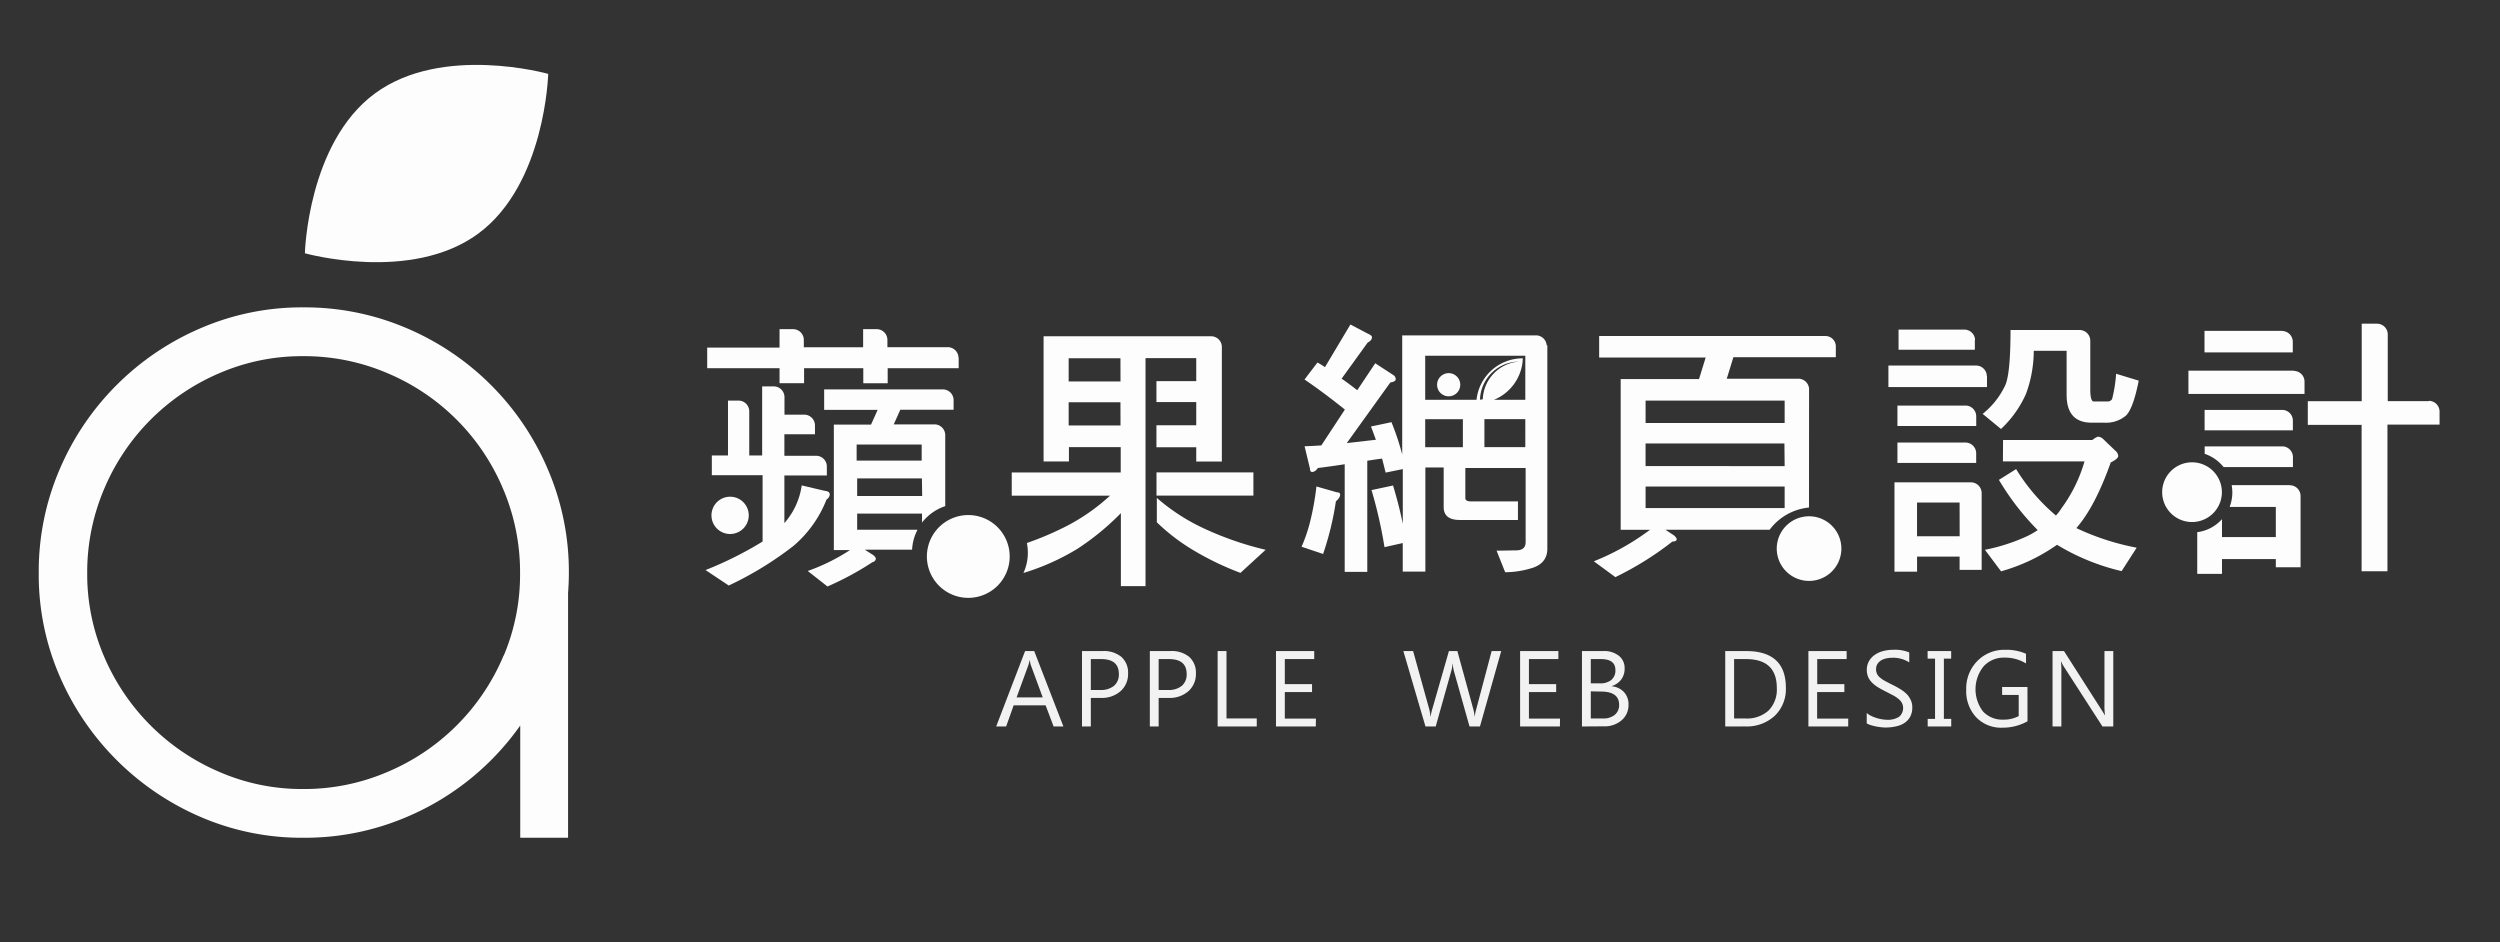 <svg id="logo" xmlns="http://www.w3.org/2000/svg" viewBox="0 0 753.65 284.09"><rect x="0" y="0" width="753.65" height="284.09" fill="#333333" stroke="none"/><defs><style>.cls-1,.cls-4{fill:#fdfdfe;}.cls-2{isolation:isolate;}.cls-3{fill:#f2f2f2;}.cls-4{stroke:#fdfdfe;stroke-miterlimit:10;stroke-width:1.42px;}</style></defs><path class="cls-1" d="M225.72,155.35a5.62,5.62,0,1,1-5.63-5.61,5.62,5.62,0,0,1,5.63,5.61Zm78.66,12.38a12.48,12.48,0,1,1-12.49-12.46A12.48,12.48,0,0,1,304.38,167.73ZM289,107.92V111H267.6v4.53h-7.35V111H242.4v4.52H235V111H213.19v-6.22H235V99.23h4.08a3.24,3.24,0,0,1,3.24,3.24v2.21H260.2V99.23h4.07a3.25,3.25,0,0,1,3.25,3.24v2.19h18.07a3.25,3.25,0,0,1,3.36,3.13Zm-58.14,8.52h0Zm19.3,32.45a2.09,2.09,0,0,1-1,1.71,35.14,35.14,0,0,1-10,14,103.21,103.21,0,0,1-19.47,11.91l-7-4.66a110.46,110.46,0,0,0,17.2-8.6v-20H214.59v-5.95h4.87V120.76h3.16a3.25,3.25,0,0,1,3.25,3.24v13.31h3.89V116.48h3.49a3.24,3.24,0,0,1,3.24,3.24V125h5.94a3.25,3.25,0,0,1,3.25,3.24v2.68h-9.22v6.49h9.85a3.23,3.23,0,0,1,2.95,3.24v2.68h-12.8v14.36a21.84,21.84,0,0,0,5.23-11.36l6.86,1.62c1,.09,1.54.43,1.54.93Zm21.27-25.42-2,4.46h12.27a3.25,3.25,0,0,1,3.25,3.25v21.4a14.75,14.75,0,0,0-7,4.95v-2.7H258.4v4.87h18.19a14.58,14.58,0,0,0-1.63,6H260.7l2.57,1.65c.51.43.76.77.76,1.11a1.19,1.19,0,0,1-1,1,89.83,89.83,0,0,1-13.58,7.34l-5.95-4.67a59.65,59.65,0,0,0,12.73-6.3h-4.86V128h11.21l2-4.45H248.45v-6.16h35.91a3.24,3.24,0,0,1,3.11,3.24v2.89H271.38Zm6.49,20.75H258.4v5.31H278ZM258.24,134v4.86h19.61V134Zm119.61,15.41H348.64v-7h29.21Zm-17.23-41.44H345.33v68.72H337.9v-22a77,77,0,0,1-13.16,10.79,70.44,70.44,0,0,1-16.22,7.25,14.39,14.39,0,0,0,1.33-6.12,15.87,15.87,0,0,0-.28-2.92A93,93,0,0,0,322,158.35a60.27,60.27,0,0,0,12.62-8.92H305v-7h32.85v-7.64H322.24v4.33H314.6V101.37h50.5a3.24,3.24,0,0,1,3.24,3.24v34.53h-7.72v-4.31h-12v-6.62h12v-7h-12v-6.32h12Zm-22.85,13.29H322.16v7h15.63Zm0-13.26H322.16v7h15.63Zm43.81,57.7-7.63,7a87.37,87.37,0,0,1-15.64-7.71,60,60,0,0,1-9.57-7.54v-7.35A59.87,59.87,0,0,0,363,159.33a96.09,96.09,0,0,0,18.58,6.42Z"/><path class="cls-1" d="M545.36,155.64a9.74,9.74,0,1,0,9.74,9.74h0A9.74,9.74,0,0,0,545.36,155.64Z"/><path class="cls-1" d="M545.36,120.32v-3.15h0a3.24,3.24,0,0,0-3.16-3H520.55l2-6.49h30.88v-3.39h0a3.16,3.16,0,0,0-3.17-3H482.08v6.49h32.11l-2,6.49H488.57v45.44h8.84a74,74,0,0,1-16.93,9.5l6.49,4.77a95.45,95.45,0,0,0,17.19-10.72c.85,0,1.29-.28,1.29-.65s-.26-.73-.82-1.22l-2.59-1.7h31.44A16.77,16.77,0,0,1,545.34,153ZM538,153.16H496.08v-6.49H538Zm0-12.65H496.07v-6.82h41.86Zm0-13H496.08v-6.74H538Z"/><path class="cls-1" d="M466.26,104.1a3.23,3.23,0,0,0-3.24-3H422.71V137a77.61,77.61,0,0,0-3.24-9.73l-6.17,1.3,1.48,4-8.78,1,13.13-18.27c1.08-.18,1.62-.48,1.62-1a1.47,1.47,0,0,0-.81-1.3l-5.36-3.49-5.42,8.12c-1.62-1.24-3.14-2.41-4.72-3.48l7.86-10.88c.86-.44,1.31-1,1.29-1.63,0-.32-.37-.68-1.13-1l-5.36-2.82-7.67,12.85c-.76-.49-1.53-1-2.27-1.38l-3.9,5.11c3.74,2.55,7.81,5.56,12.17,9.07l-7.1,10.8c-1.63.12-3.36.2-5.05.26l1.62,6.72c0,.71.29,1.06.73,1.06a2.37,2.37,0,0,0,1.62-1.22c3-.37,5.68-.76,8.12-1.14v32.45h6.81V138.9c1.62-.26,3.1-.49,4.46-.65.38,1.41.73,2.81,1.06,4.22l5.19-1.06v16.47q-1.15-5.59-2.94-11.52l-6.49,1.38a137.13,137.13,0,0,1,3.91,17.2l5.5-1.23v8.61h6.82V140.93h5.52v11.92q0,3.9,4.86,3.9H457.6v-5.6H443.37c-1.09,0-1.63-.34-1.63-1.06v-9h18.18V163.4c0,1.62-.88,2.42-2.6,2.51l-6.16.1,2.59,6.49a27.22,27.22,0,0,0,7.71-1.15c3.24-.88,5-2.84,5-5.92V104.1ZM441,134.81H429.64v-8.44H441Zm5.16-14.31h0A11.84,11.84,0,0,1,458,109h0a11.83,11.83,0,0,0-11,11.36Zm13.66,14.29H447.49v-8.43h12.33Zm0-14.27h-9.44a14,14,0,0,0,8.69-12.5H459a14,14,0,0,0-13.89,12.51H429.64v-13.3h30.18ZM404,149.14c0,.55-.42,1.21-1.28,2A89.78,89.78,0,0,1,398.86,167l-6.49-2.18a46.75,46.75,0,0,0,2.48-7.17,81,81,0,0,0,2-11l6.16,1.76c.65,0,1,.25,1,.74ZM433.23,116a3.49,3.49,0,1,1,3.5,3.47h0a3.47,3.47,0,0,1-3.5-3.44V116Zm170.61,16.64h26.93a6.44,6.44,0,0,1,1.62-1,2.37,2.37,0,0,1,1.63.71l3.81,3.65a2.13,2.13,0,0,1,.73,1.46c0,.54-.75,1.2-2.26,1.95q-4.71,13.31-10.36,19.79a75.54,75.54,0,0,0,18.18,5.91l-4.54,7.06a66.66,66.66,0,0,1-19.47-7.94,55.07,55.07,0,0,1-16.87,8l-4.87-6.49A56,56,0,0,0,610.29,162a24.47,24.47,0,0,0,4-2.19,77.79,77.79,0,0,1-11.7-15.15l5.19-3.25a57.47,57.47,0,0,0,12,14,12.85,12.85,0,0,0,1.62-2.11,44.83,44.83,0,0,0,7-14.21H603.8ZM599,113.44v3.25H569.28V110.2h26.51a3.24,3.24,0,0,1,3.16,3.24Zm-3.6-11.08a3.24,3.24,0,0,0-3.17-3H572.34v6.08h23v-3Zm-2.81,19.92H572v6.15h23.75v-3a3.24,3.24,0,0,0-3.23-3.17Zm0,11.12H572v6.16h23.74v-3a3.25,3.25,0,0,0-3.13-3.15Zm4.79,15a3.26,3.26,0,0,0-3.17-3h-23.1v26.94h6.81v-4.54h12.82v4h6.65V148.36Zm-6.62,13.27H577.91V151.49h12.83Zm47.16-49a41,41,0,0,1-1.21,7.63,1.52,1.52,0,0,1-1.3.73h-4.2c-.72,0-1.06-1.19-1.07-3.57V105.72h0v-3a3.25,3.25,0,0,0-3.25-3.24h-20.8c0,9.13-.57,14.83-1.75,17a24.16,24.16,0,0,1-6.65,8.29l5.53,4.55a32.59,32.59,0,0,0,7.53-10.57,37.82,37.82,0,0,0,2.35-13H623V119q0,8.43,7.56,8.42h3.81a9.25,9.25,0,0,0,6.49-2.11c1.45-1.36,2.75-4.87,3.88-10.56Zm31.89,35.7a9,9,0,1,1-9-9h0a9,9,0,0,1,9,9v0Zm62.4-27.44h-12.4v-17.6h0v-2.58a3.24,3.24,0,0,0-3.24-3.17h-4.61V104h0v16.94H695.71v7.14h16.22v44.13h7.79V128h15.71V124.1a3.25,3.25,0,0,0-3.23-3.26ZM688,99.75H664.57v6.49h26.61V103A3.25,3.25,0,0,0,688,99.78Zm3.59,12H659.72v7h35V115a3.23,3.23,0,0,0-3.14-3.18ZM688,123.57H664.6v6.16h26.61v-2.92A3.23,3.23,0,0,0,688,123.57Zm0,11H664.62v2.24a12.34,12.34,0,0,1,5.71,4h20.9v-3.09a3.25,3.25,0,0,0-3.18-3.16Zm2.27,11.68H672.76a14.64,14.64,0,0,1,.2,2.09,12.46,12.46,0,0,1-.81,4.48h13.92v9.09H669.84V156.5a12,12,0,0,1-7.46,3.93V173h7.46v-4.46h16.23V171h7.46V149.49a3.25,3.25,0,0,0-3.21-3.21Z"/><g class="cls-2"><g class="cls-2"><path class="cls-3" d="M320.57,219h-2.95l-2.41-6.37h-9.63L303.31,219h-3l8.71-22.72h2.76Zm-6.23-8.76-3.57-9.69a9.2,9.2,0,0,1-.34-1.52h-.07a8.56,8.56,0,0,1-.36,1.52l-3.54,9.69Z"/><path class="cls-3" d="M328.84,210.4V219h-2.66V196.27h6.24a8.25,8.25,0,0,1,5.65,1.77,6.32,6.32,0,0,1,2,5,6.87,6.87,0,0,1-2.23,5.29,8.51,8.51,0,0,1-6,2.06Zm0-11.72V208h2.79a6.25,6.25,0,0,0,4.21-1.26,4.44,4.44,0,0,0,1.45-3.55c0-3-1.78-4.5-5.32-4.5Z"/><path class="cls-3" d="M349.29,210.4V219h-2.66V196.27h6.24a8.26,8.26,0,0,1,5.65,1.77,6.35,6.35,0,0,1,2,5,6.89,6.89,0,0,1-2.22,5.29,8.54,8.54,0,0,1-6,2.06Zm0-11.72V208h2.79a6.2,6.2,0,0,0,4.2-1.26,4.44,4.44,0,0,0,1.45-3.55c0-3-1.77-4.5-5.32-4.5Z"/><path class="cls-3" d="M378.86,219H367.07V196.27h2.67v20.31h9.12Z"/><path class="cls-3" d="M396.66,219h-12V196.27h11.53v2.41h-8.87v7.55h8.21v2.4h-8.21v8h9.38Z"/><path class="cls-3" d="M452.56,196.27,446.15,219H443l-4.68-16.61a10.25,10.25,0,0,1-.36-2.31h-.07a11.59,11.59,0,0,1-.41,2.28L432.81,219h-3.09l-6.66-22.72H426l4.84,17.43a12.92,12.92,0,0,1,.38,2.28h.07a13.8,13.8,0,0,1,.5-2.28l5-17.43h2.55l4.82,17.55a14.7,14.7,0,0,1,.38,2.13h.06a12,12,0,0,1,.43-2.19l4.64-17.49Z"/><path class="cls-3" d="M470.25,219h-12V196.27h11.54v2.41h-8.88v7.55h8.21v2.4h-8.21v8h9.38Z"/><path class="cls-3" d="M476.9,219V196.27h6.46a7.08,7.08,0,0,1,4.68,1.44,4.65,4.65,0,0,1,1.72,3.75,5.5,5.5,0,0,1-1,3.36,5.66,5.66,0,0,1-2.88,2v.06a5.76,5.76,0,0,1,3.67,1.74,5.34,5.34,0,0,1,1.38,3.81,6,6,0,0,1-2.09,4.72,7.78,7.78,0,0,1-5.28,1.81Zm2.66-20.31V206h2.73a5.17,5.17,0,0,0,3.43-1,3.66,3.66,0,0,0,1.26-3c0-2.21-1.46-3.31-4.36-3.31Zm0,9.72v8.18h3.61a5.41,5.41,0,0,0,3.64-1.11,3.8,3.8,0,0,0,1.29-3c0-2.68-1.83-4-5.48-4Z"/><path class="cls-3" d="M520.09,219V196.27h6.28q12,0,12,11.07A11.15,11.15,0,0,1,535,215.8a12.4,12.4,0,0,1-8.93,3.19Zm2.67-20.31v17.9h3.39a9.65,9.65,0,0,0,7-2.39,9,9,0,0,0,2.49-6.78q0-8.73-9.29-8.73Z"/><path class="cls-3" d="M557.16,219h-12V196.27h11.53v2.41h-8.87v7.55H556v2.4h-8.21v8h9.38Z"/><path class="cls-3" d="M562.74,218.07v-3.14a6.29,6.29,0,0,0,1.29.86,11.73,11.73,0,0,0,1.59.64,12.28,12.28,0,0,0,1.67.4,8.89,8.89,0,0,0,1.55.15,6.14,6.14,0,0,0,3.67-.91,3.44,3.44,0,0,0,.81-4.23,4.48,4.48,0,0,0-1.12-1.24,10.15,10.15,0,0,0-1.68-1.08l-2.1-1.08c-.8-.41-1.54-.81-2.22-1.22a9.48,9.48,0,0,1-1.79-1.37,5.63,5.63,0,0,1-1.2-1.68,5.26,5.26,0,0,1-.44-2.22,5.16,5.16,0,0,1,.69-2.7,5.87,5.87,0,0,1,1.79-1.89,8,8,0,0,1,2.52-1.11,11.75,11.75,0,0,1,2.9-.36,11.18,11.18,0,0,1,4.89.8v3a8.86,8.86,0,0,0-5.16-1.4,8.68,8.68,0,0,0-1.75.19,5,5,0,0,0-1.55.59,3.63,3.63,0,0,0-1.11,1.06,2.88,2.88,0,0,0-.43,1.59,3.19,3.19,0,0,0,.33,1.5,3.59,3.59,0,0,0,1,1.16,9.13,9.13,0,0,0,1.54,1q.92.5,2.1,1.08c.81.4,1.59.82,2.31,1.27a10.35,10.35,0,0,1,1.92,1.47A6.59,6.59,0,0,1,576,211a5.09,5.09,0,0,1,.48,2.25,5.83,5.83,0,0,1-.65,2.85,5.46,5.46,0,0,1-1.78,1.89,7.48,7.48,0,0,1-2.57,1,14,14,0,0,1-3.08.33,12.13,12.13,0,0,1-1.33-.09c-.53-.06-1.07-.14-1.62-.25a14.21,14.21,0,0,1-1.56-.41A5.23,5.23,0,0,1,562.74,218.07Z"/><path class="cls-3" d="M588.2,196.27v2.28H586v18.16h2.22V219h-7.1v-2.28h2.22V198.55H581.1v-2.28Z"/><path class="cls-3" d="M611.21,217.44a15.29,15.29,0,0,1-7.61,1.93,10.39,10.39,0,0,1-7.86-3.14,11.52,11.52,0,0,1-3-8.3,11.82,11.82,0,0,1,3.34-8.66,11.34,11.34,0,0,1,8.45-3.38,14.45,14.45,0,0,1,6.23,1.2V200a12,12,0,0,0-6.53-1.75,8.16,8.16,0,0,0-6.26,2.64,11,11,0,0,0-.17,13.58,7.92,7.92,0,0,0,6.15,2.47,9.49,9.49,0,0,0,4.61-1.07v-6.37h-5v-2.4h7.64Z"/><path class="cls-3" d="M637.07,219h-3.26l-11.69-18.11a7.42,7.42,0,0,1-.73-1.43h-.1a22.32,22.32,0,0,1,.13,3.12V219h-2.66V196.27h3.45l11.38,17.82c.47.74.78,1.25.92,1.52h.06a23.23,23.23,0,0,1-.16-3.34v-16h2.66Z"/></g></g><path class="cls-4" d="M170.78,172.75a77.36,77.36,0,0,0-6.21-30.83,79.58,79.58,0,0,0-42.24-42.33A77.37,77.37,0,0,0,91.5,93.37a76.21,76.21,0,0,0-30.73,6.22,80,80,0,0,0-42.18,42.28,77.18,77.18,0,0,0-6.2,30.83,76.07,76.07,0,0,0,6.2,30.74,80.47,80.47,0,0,0,42.18,42.19,76.2,76.2,0,0,0,30.73,6.21,77.36,77.36,0,0,0,30.83-6.21,79.22,79.22,0,0,0,35.21-29.21v35.41h13v-73.1C170.68,176.8,170.78,174.81,170.78,172.75ZM152.3,198.3a66.23,66.23,0,0,1-35.21,35.06,64.33,64.33,0,0,1-25.7,5.21,63.2,63.2,0,0,1-25.54-5.21A66.53,66.53,0,0,1,30.77,198.3a63.6,63.6,0,0,1-5.19-25.55,64.78,64.78,0,0,1,5.19-25.69,66.23,66.23,0,0,1,35.08-35.21,63.35,63.35,0,0,1,25.54-5.19,64.49,64.49,0,0,1,25.7,5.19,65.9,65.9,0,0,1,35.21,35.21,64.78,64.78,0,0,1,5.19,25.69,63.55,63.55,0,0,1-5.14,25.55Z"/><path class="cls-1" d="M113,28.19C92.74,43.12,91.91,76.35,91.91,76.35s32,9,52.26-5.92,21.09-48.16,21.09-48.16S133.25,13.23,113,28.19Z"/></svg>